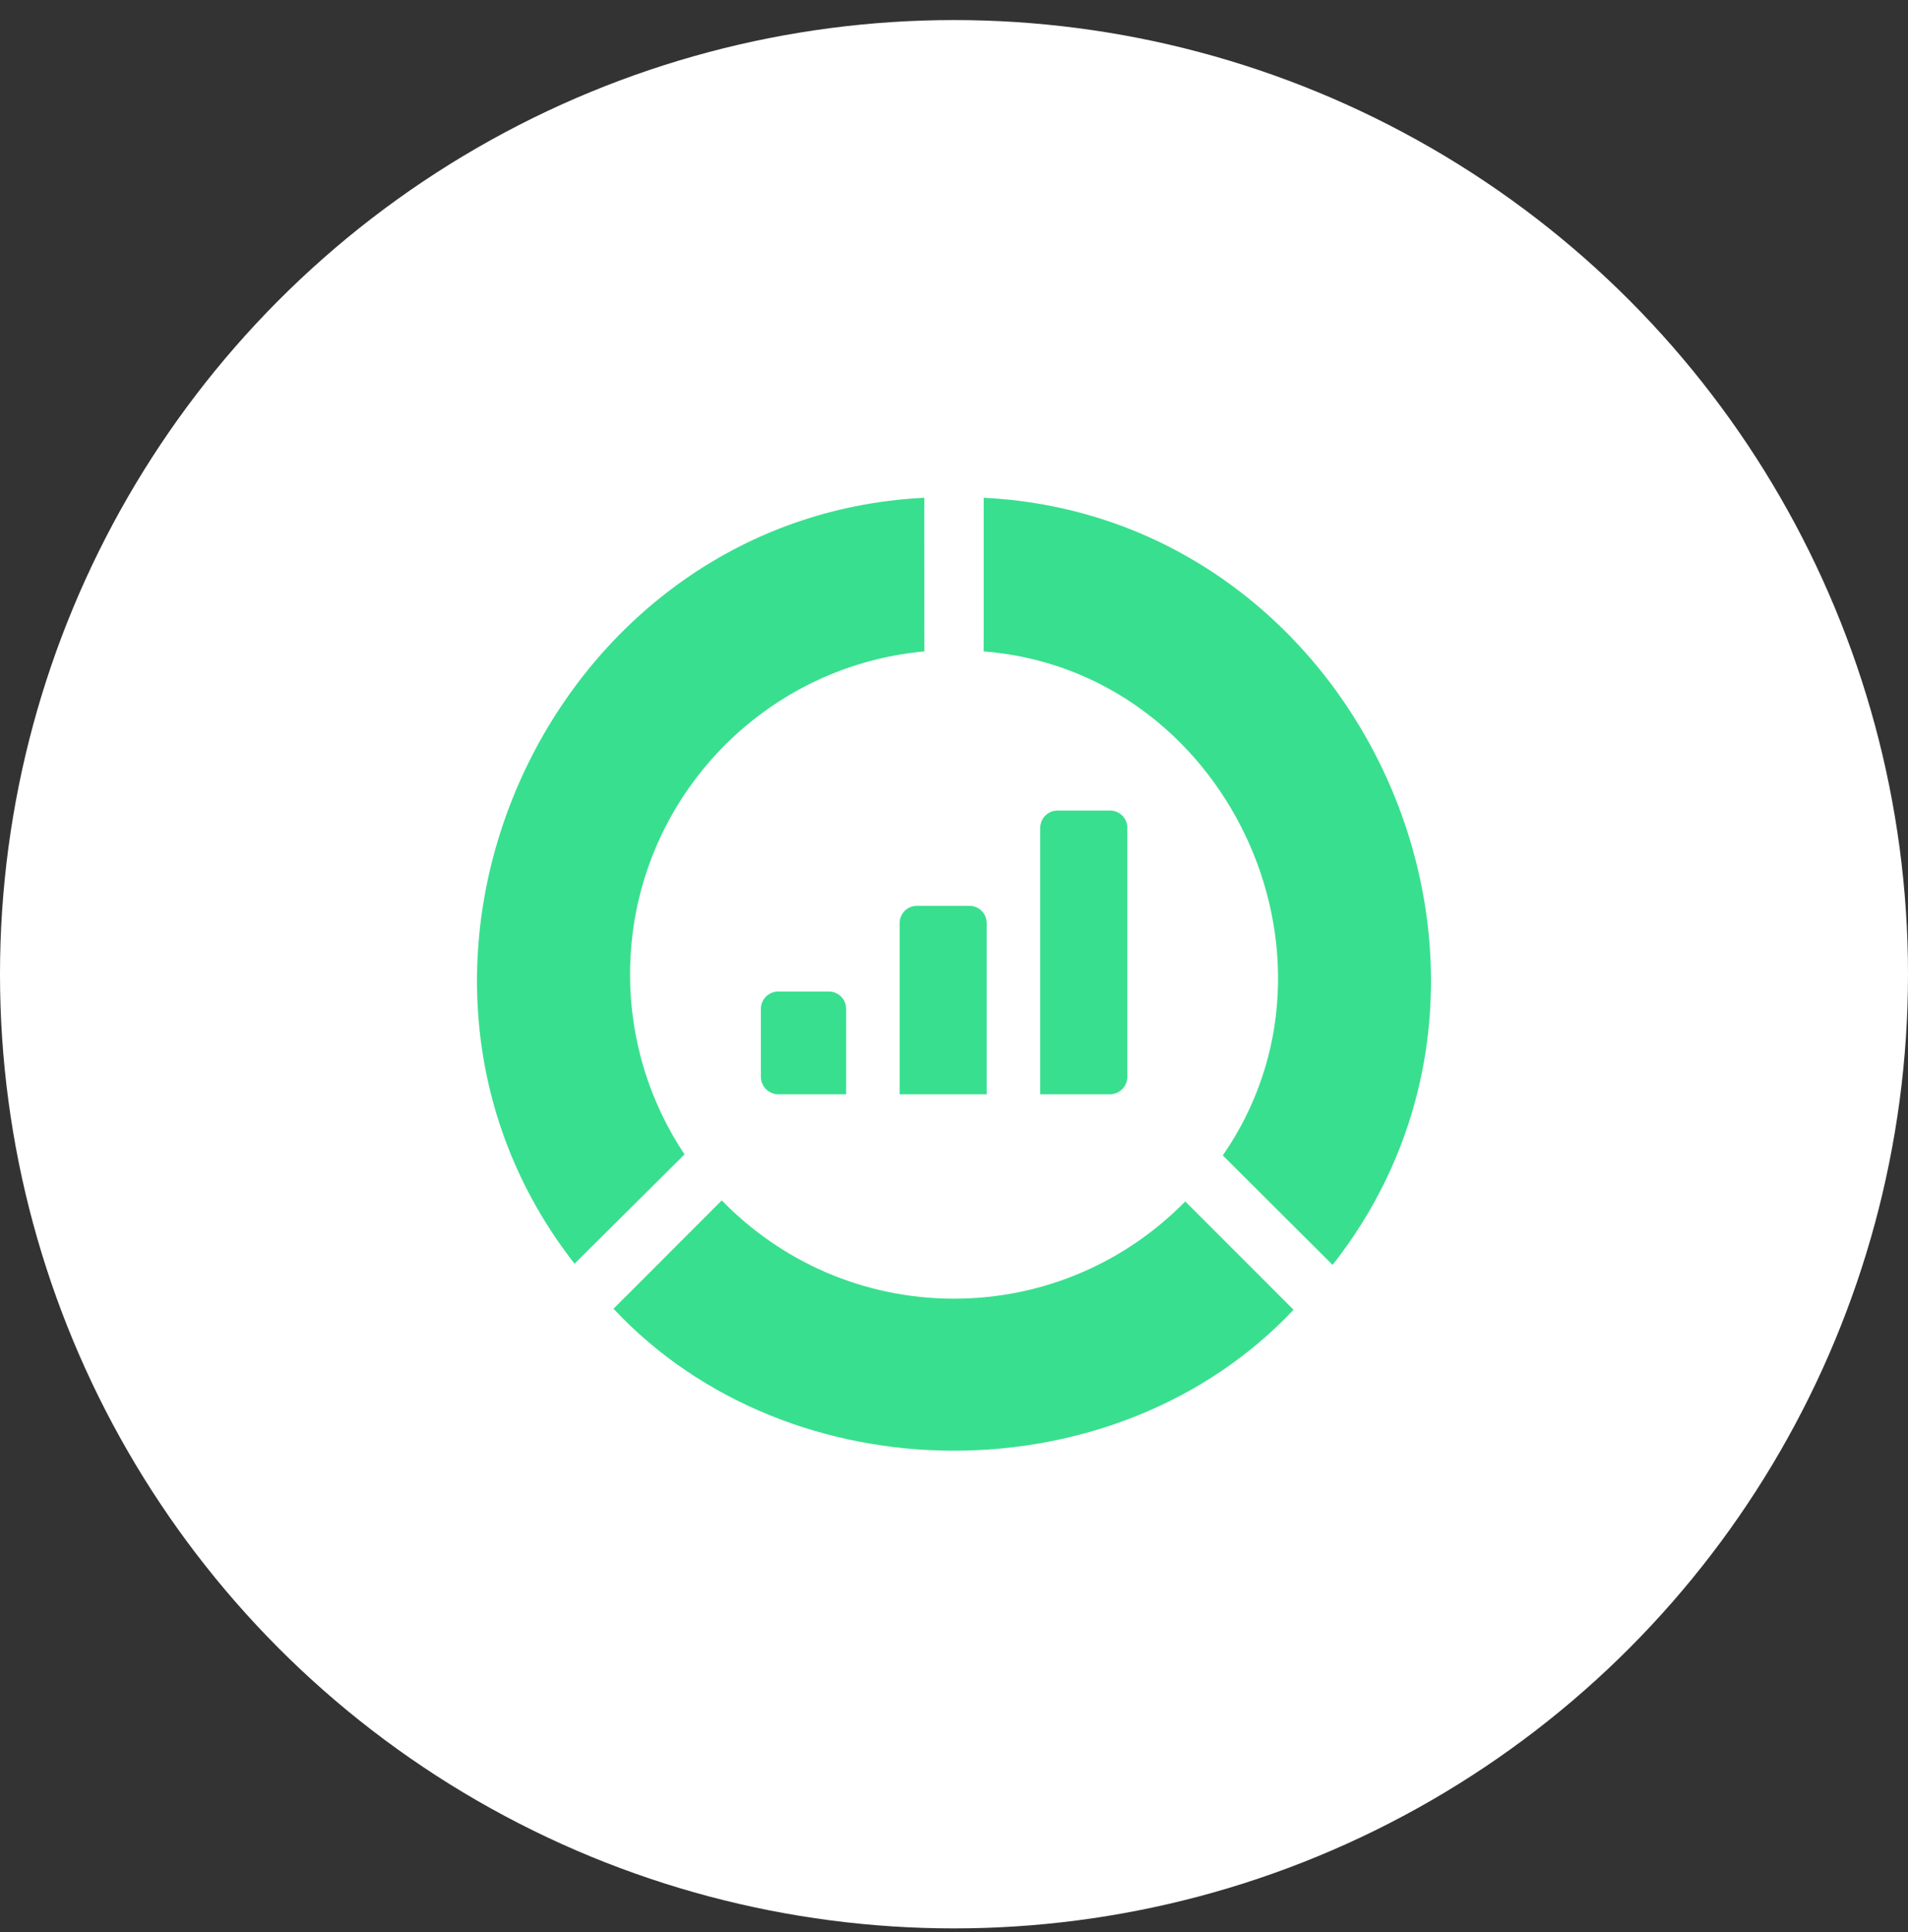 <svg xmlns="http://www.w3.org/2000/svg" width="80" height="81" viewBox="0 0 80 81" fill="none"><rect x="0" y="0" width="80" height="81" fill="#333333" stroke="none"/><circle cx="40" cy="40.841" r="40" fill="white"></circle><g clip-path="url(#clip0_1_269)"><path d="M40 54.442C36.18 54.442 32.73 52.863 30.262 50.322C30.224 50.356 25.76 54.835 25.722 54.863C33.133 62.782 46.801 62.802 54.236 54.907L49.696 50.366C47.231 52.881 43.798 54.442 40 54.442Z" fill="#38df8f"></path><path d="M26.418 40.846C26.418 33.757 31.839 27.936 38.758 27.308L38.755 20.867C22.995 21.649 14.396 40.591 24.09 52.976L28.702 48.394C27.259 46.235 26.418 43.639 26.418 40.846Z" fill="#38df8f"></path><path d="M41.245 20.867C41.242 20.941 41.25 27.238 41.242 27.308C51.365 28.094 57.06 40.077 51.27 48.437L55.873 53.025C65.624 40.645 57.028 21.649 41.245 20.867Z" fill="#38df8f"></path><path d="M37.721 38.696V45.876H41.371V38.696C41.371 38.297 41.048 37.974 40.649 37.974H38.443C38.044 37.974 37.721 38.297 37.721 38.696Z" fill="#38df8f"></path><path d="M47.267 45.14V34.702C47.267 34.303 46.944 33.98 46.545 33.98H44.339C43.94 33.98 43.617 34.303 43.617 34.702V45.876H46.531C46.938 45.876 47.267 45.547 47.267 45.14Z" fill="#38df8f"></path><path d="M32.627 41.567C32.228 41.567 31.904 41.891 31.904 42.289V45.14C31.904 45.547 32.234 45.876 32.64 45.876H35.477V42.289C35.477 41.891 35.154 41.567 34.755 41.567H32.627Z" fill="#38df8f"></path></g><defs><clipPath id="clip0_1_269"><rect width="40" height="40" fill="white" transform="translate(20 20.841)"></rect></clipPath></defs></svg>